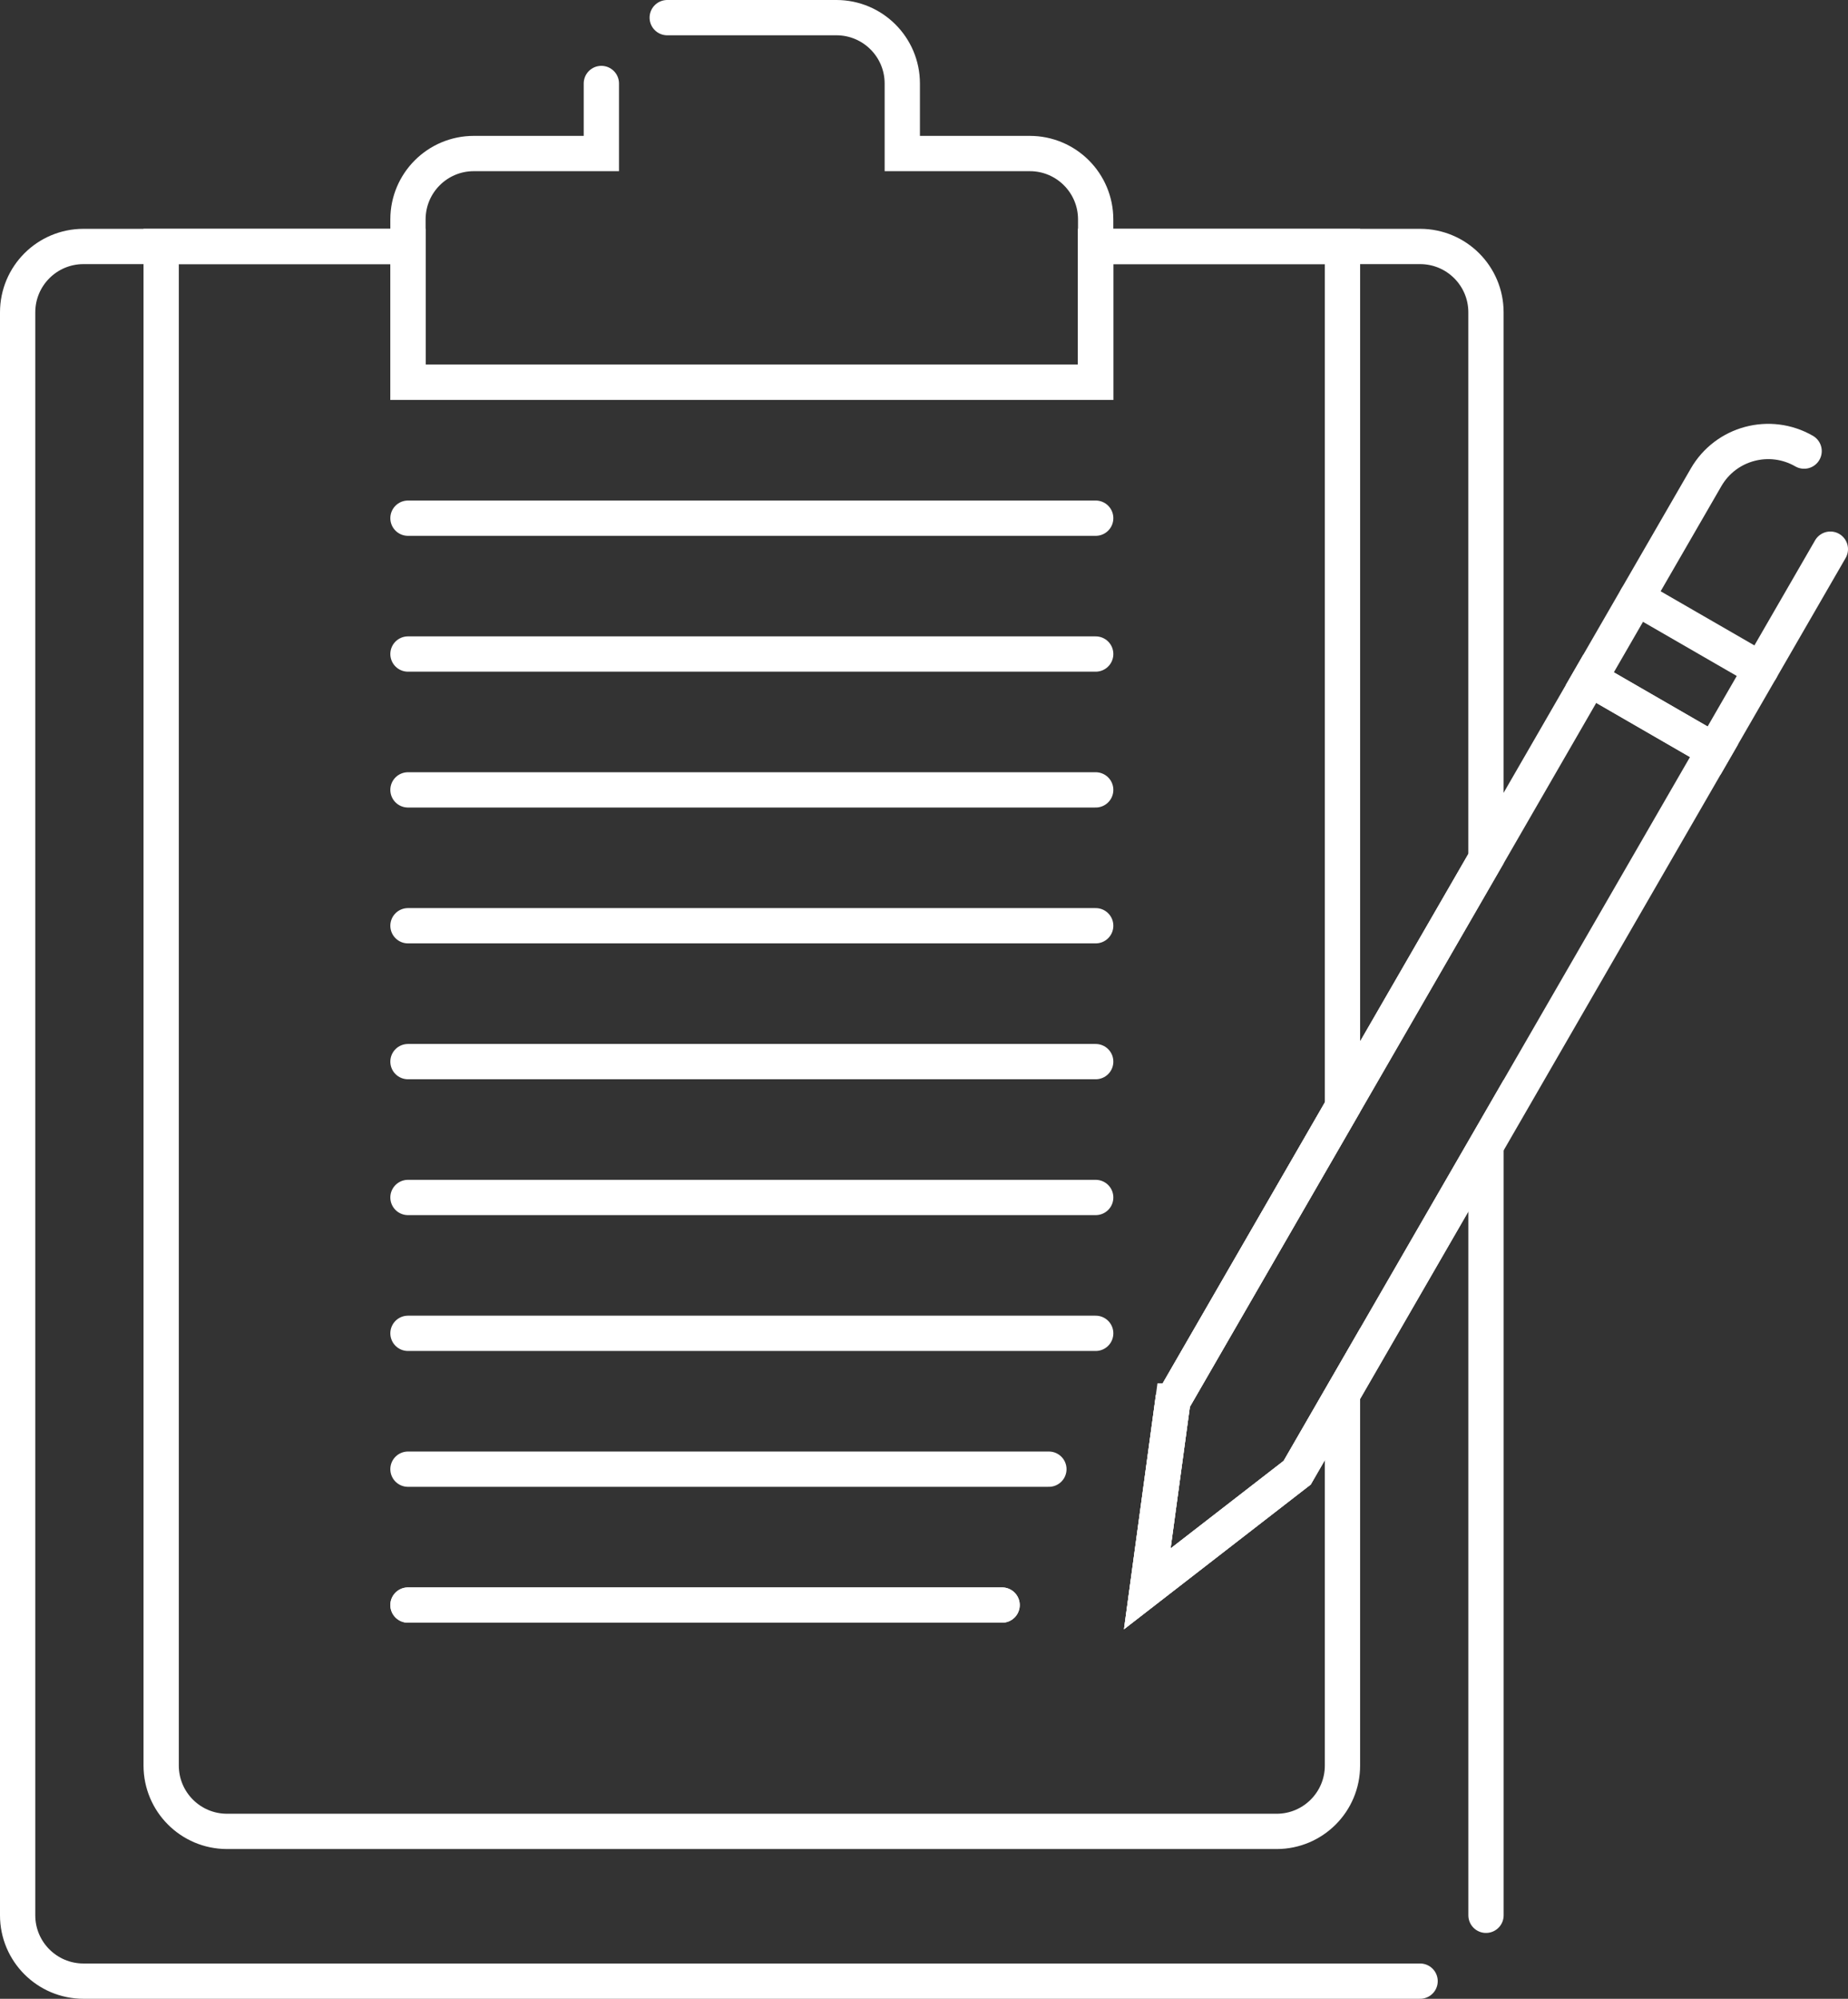 <?xml version="1.0" encoding="UTF-8"?>
<svg id="Ebene_2" data-name="Ebene 2" xmlns="http://www.w3.org/2000/svg" viewBox="0 0 523.77 566.45">
  <rect x="0" y="0" width="523.77" height="566.45" fill="#333333" stroke="none"/>
  <defs>
    <style>
      .cls-1 {
        fill: none;
        stroke: #fff;
        stroke-linecap: round;
        stroke-miterlimit: 10;
        stroke-width: 10px;
      }
    </style>
  </defs>
  <g id="Ebene_1-2" data-name="Ebene 1">
    <g>
      <path class="cls-1" d="M402.49,561.45H23.66c-10.31,0-18.66-8.36-18.66-18.66V88.51c0-10.31,8.36-18.66,18.66-18.66h91.97v38.5h194.91v-38.5h91.95c10.32,0,18.67,8.36,18.67,18.66v154.82l-40.68,70.45-48.06,83.25-7.25,53.25,42.48-32.92,12.84-22.24,40.68-70.44v218.11"/>
      <path class="cls-1" d="M332.42,397.03l-7.25,53.25,42.48-32.92,12.84-22.24v105.23c0,10.31-8.36,18.66-18.66,18.66H64.34c-10.31,0-18.66-8.36-18.66-18.66V69.85h69.95v38.5h194.91v-38.5h69.95v243.93l-48.06,83.25Z"/>
      <path class="cls-1" d="M189.11,5h47.95c10.31,0,18.67,8.36,18.67,18.66v19.85h36.15c10.31,0,18.66,8.36,18.66,18.66v46.17H115.63v-46.17c0-10.31,8.36-18.66,18.66-18.66h36.15v-19.85"/>
      <line class="cls-1" x1="115.63" y1="185.35" x2="310.55" y2="185.35"/>
      <line class="cls-1" x1="115.63" y1="146.85" x2="310.55" y2="146.85"/>
      <line class="cls-1" x1="115.63" y1="262.35" x2="310.55" y2="262.35"/>
      <line class="cls-1" x1="115.63" y1="223.85" x2="310.55" y2="223.85"/>
      <line class="cls-1" x1="115.63" y1="339.36" x2="310.55" y2="339.36"/>
      <line class="cls-1" x1="115.63" y1="300.86" x2="310.55" y2="300.86"/>
      <line class="cls-1" x1="115.63" y1="416.36" x2="297.28" y2="416.36"/>
      <line class="cls-1" x1="115.63" y1="377.86" x2="310.55" y2="377.86"/>
      <line class="cls-1" x1="115.63" y1="454.87" x2="284.02" y2="454.87"/>
      <line class="cls-1" x1="115.63" y1="454.87" x2="284.02" y2="454.87"/>
      <g>
        <polygon class="cls-1" points="485.81 212.72 421.17 324.68 380.49 395.12 367.65 417.37 325.17 450.28 332.42 397.03 380.49 313.78 421.17 243.33 450.58 192.37 485.81 212.72"/>
        <path class="cls-1" d="M518.77,155.63l-19.7,34.11-13.26,22.97-35.23-20.35,13.26-22.97,19.7-34.1c5.61-9.73,18.05-13.06,27.79-7.45"/>
        <line class="cls-1" x1="463.85" y1="169.4" x2="499.08" y2="189.74"/>
      </g>
    </g>
  </g>
</svg>